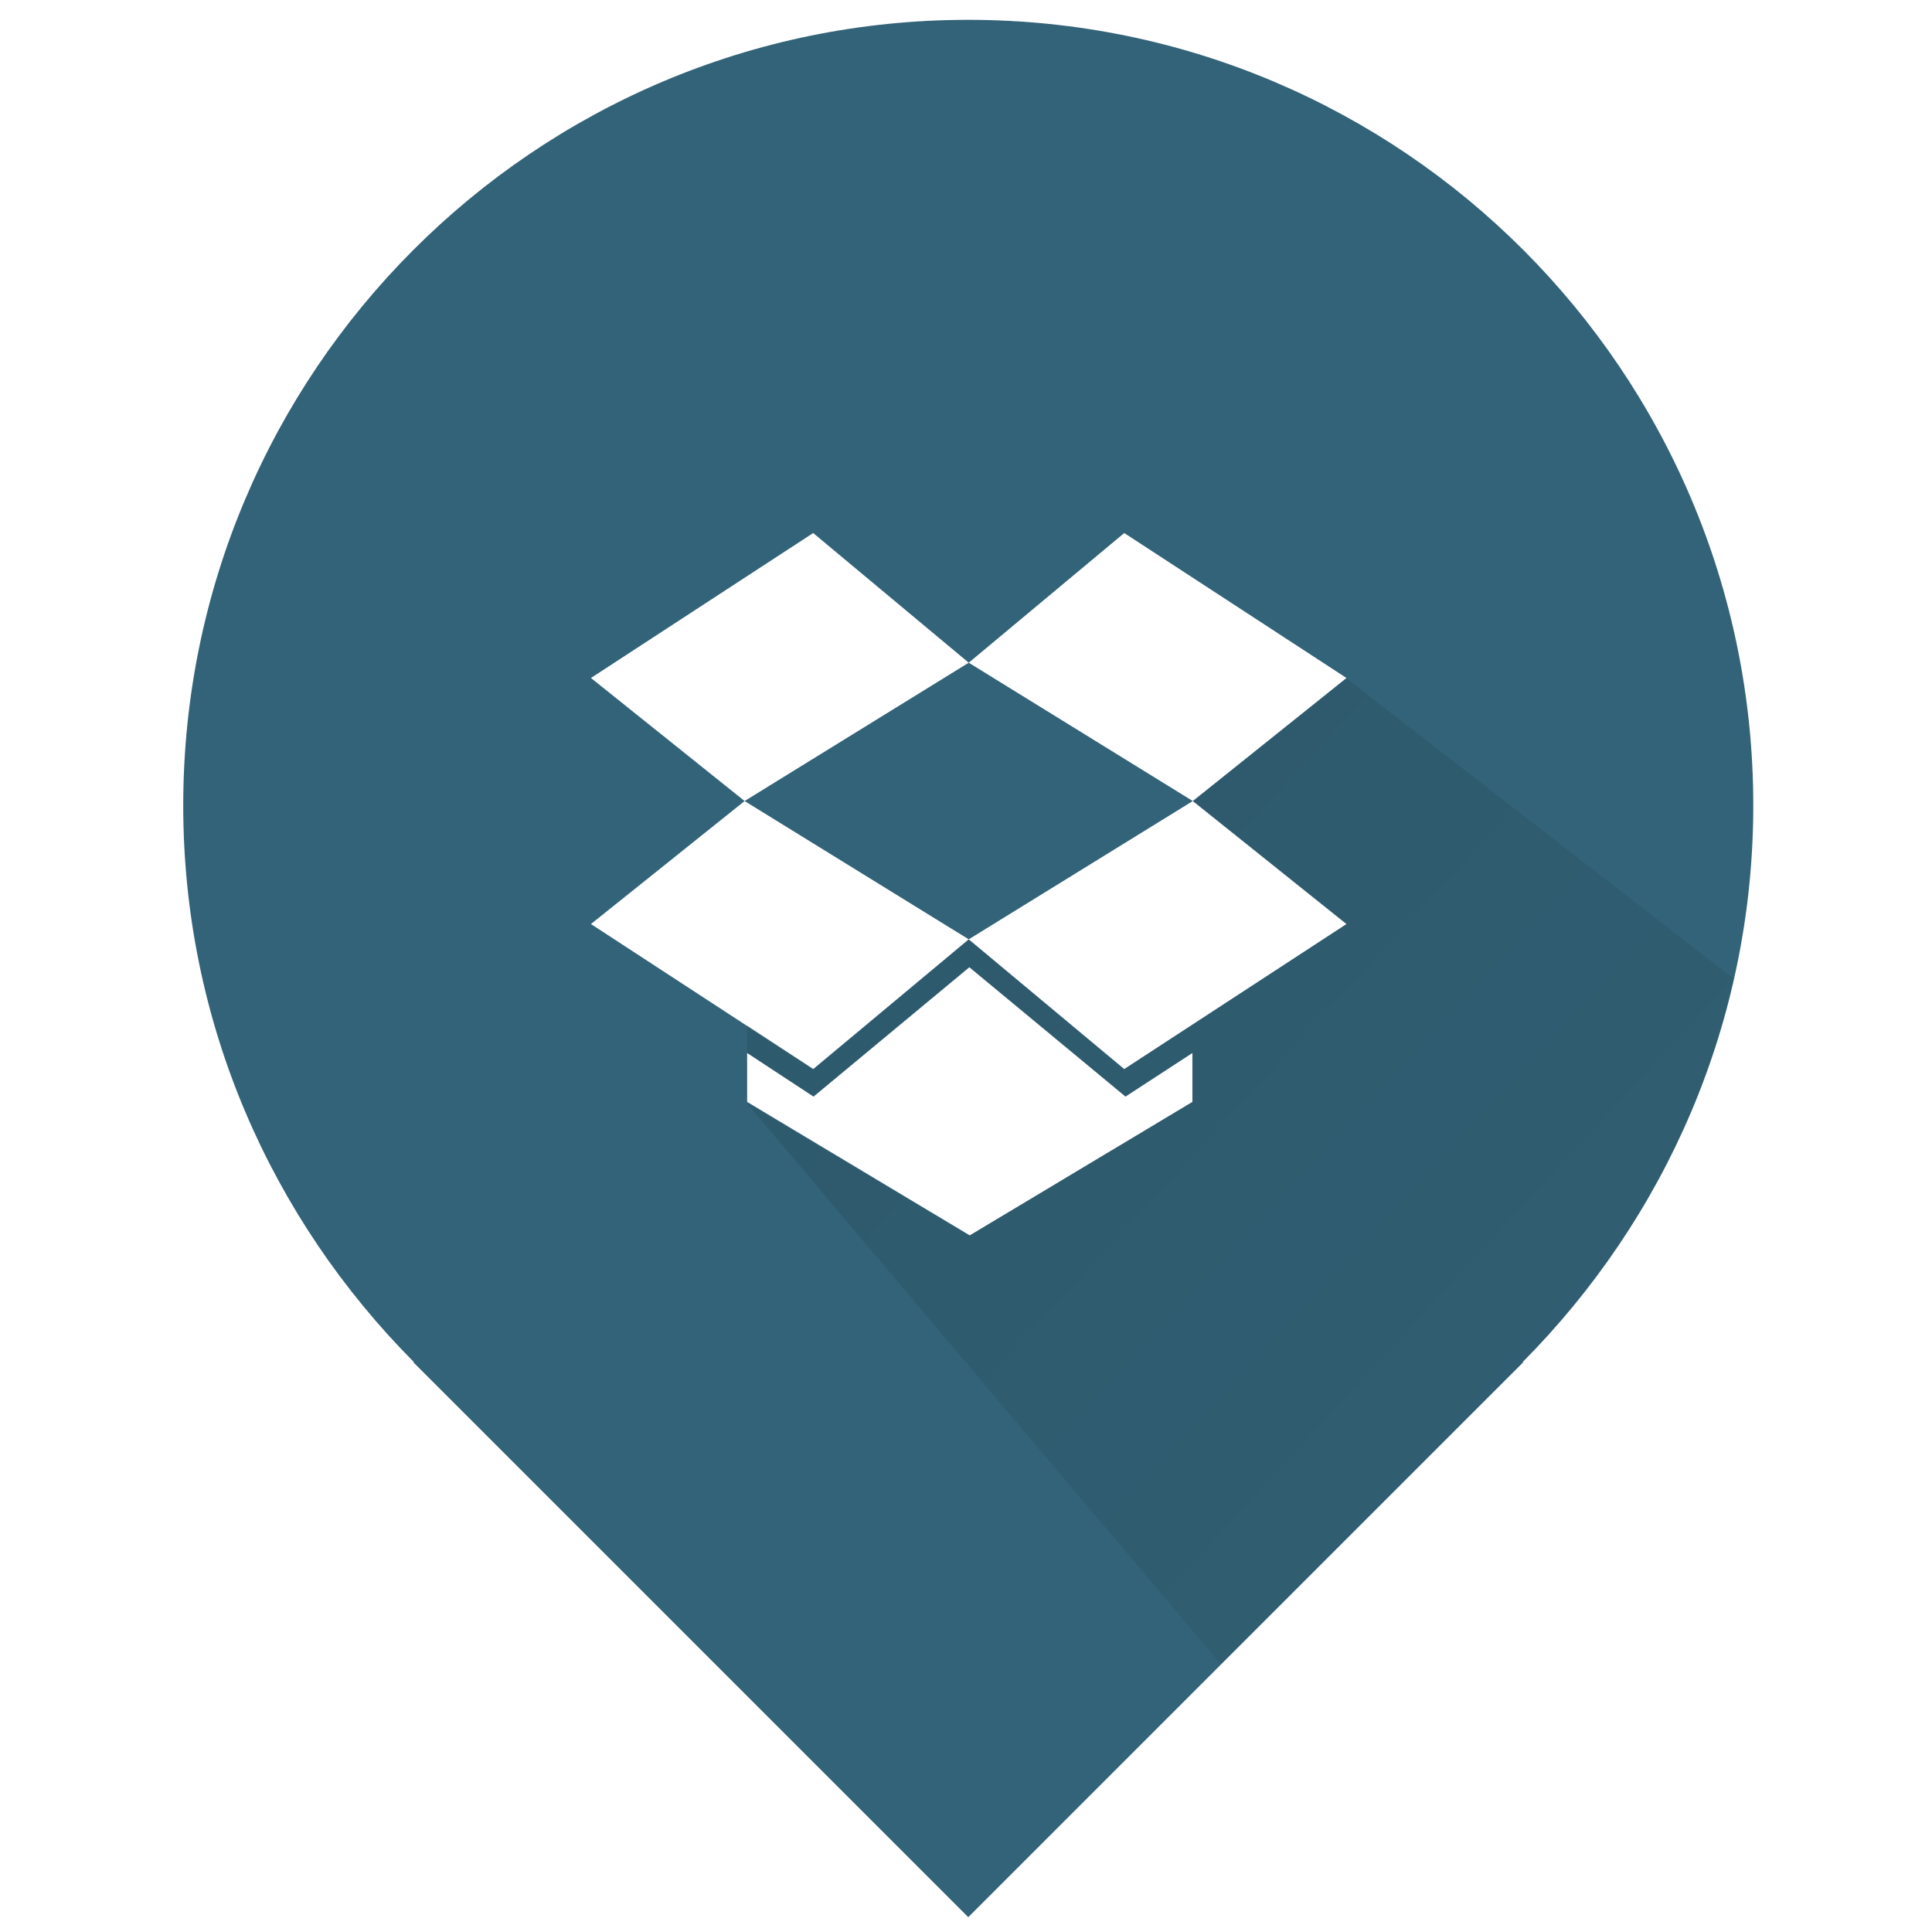 <?xml version="1.0" ?><!DOCTYPE svg  PUBLIC '-//W3C//DTD SVG 1.1//EN'  'http://www.w3.org/Graphics/SVG/1.1/DTD/svg11.dtd'><svg enable-background="new 0 0 512 512" height="512px" id="Layer_1" version="1.1" viewBox="0 0 512 512" width="512px" xml:space="preserve" xmlns="http://www.w3.org/2000/svg" xmlns:xlink="http://www.w3.org/1999/xlink"><g><polygon fill="#336378" points="197.33,212.284 256.723,248.937 316.104,212.284 256.723,175.626  "/><path d="M464.639,213.417c0-114.89-93.141-208.162-208.04-208.162c-114.9,0-208.04,93.333-208.04,208.222   c0,57.57,23.38,109.522,61.16,147.522h-0.2l147.08,147.08L403.679,361h-0.2C441.259,323,464.639,270.987,464.639,213.417z    M316,292.018l-58.998,35.371L198,292.018v-12.961l17.595,11.553l41.292-34.281l41.379,34.281L316,279.057V292.018z    M356.831,244.878l-58.896,38.434l-41.212-34.375l-41.22,34.375l-58.896-38.434l40.724-32.595l-40.724-32.61l58.896-38.414   l41.22,34.367l41.212-34.367l58.896,38.414l-40.728,32.61L356.831,244.878z" fill="#336378"/></g><linearGradient gradientUnits="userSpaceOnUse" id="SVGID_1_" x1="221.413" x2="586.986" y1="193.065" y2="530.757"><stop offset="0" style="stop-color:#000000"/><stop offset="1" style="stop-color:#000000;stop-opacity:0.2"/></linearGradient><path d="M403.679,361h-0.2c27.406-28,47.225-62.494,56.048-101.587l-102.695-79.618  l-40.728,32.55l40.728,32.564l-58.896,38.419l-41.212-34.383l-41.019,34.372L198,271.629v7.428l17.595,11.553l41.292-34.281  l41.379,34.281L316,279.057v0.457v12.504l-59.199,35.414l-59.102-35.329l125.808,148.875L403.679,361z" fill="url(#SVGID_1_)" opacity="0.1"/></svg>